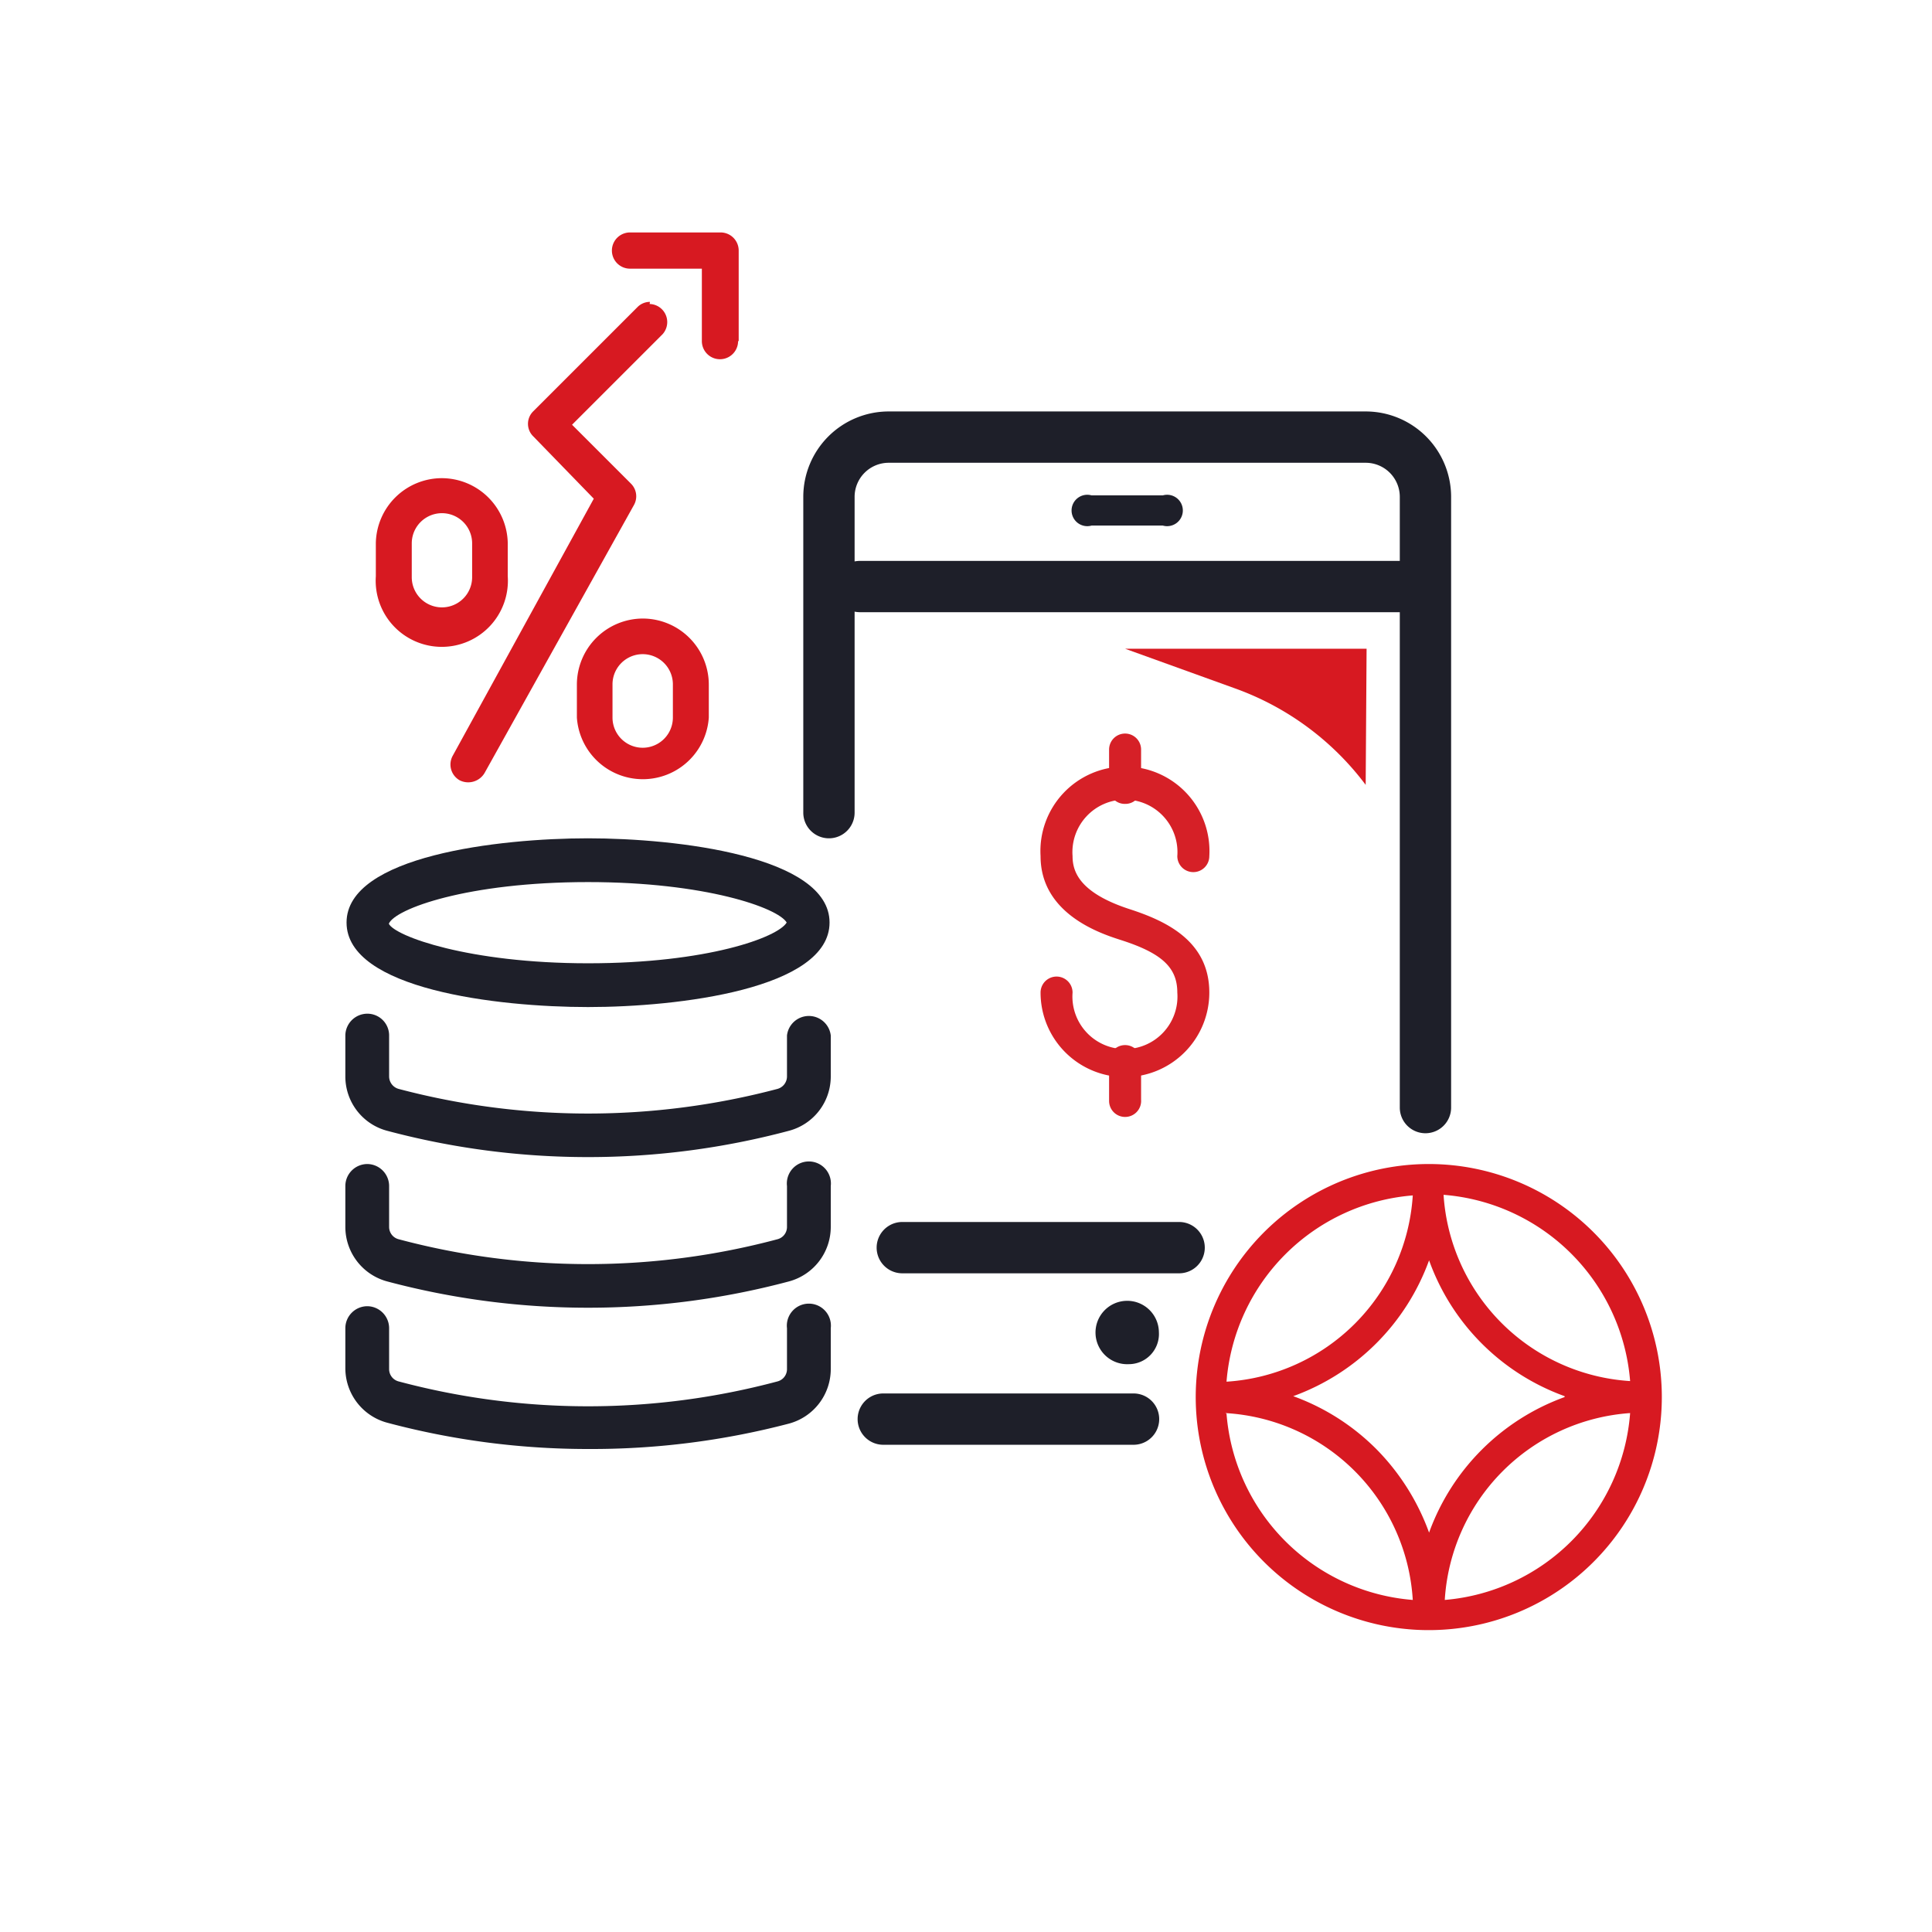 <svg id="Layer_1" data-name="Layer 1" xmlns="http://www.w3.org/2000/svg" viewBox="0 0 64 64"><defs><style>.cls-1{fill:#1e1f29;}.cls-2{fill:#d71921;}.cls-3{fill:none;}.cls-4{fill:#d62027;}</style></defs><path class="cls-1" d="M19.48,48a25.77,25.77,0,0,1-6.65-.87,1.87,1.87,0,0,1-1.39-1.8V44a.73.73,0,0,1,.73-.73.73.73,0,0,1,.72.73v1.36a.42.42,0,0,0,.31.4,24.31,24.31,0,0,0,12.56,0,.42.42,0,0,0,.31-.4V44a.73.73,0,1,1,1.45,0v1.36a1.87,1.87,0,0,1-1.39,1.8A25.77,25.77,0,0,1,19.48,48Z"/><path class="cls-1" d="M19.48,43.32a25.77,25.77,0,0,1-6.65-.87,1.87,1.87,0,0,1-1.39-1.8V39.29a.73.73,0,0,1,.73-.73.73.73,0,0,1,.72.73v1.36a.42.42,0,0,0,.31.4,24.31,24.31,0,0,0,12.56,0,.42.42,0,0,0,.31-.4V39.29a.73.73,0,1,1,1.45,0v1.36a1.87,1.87,0,0,1-1.39,1.8A25.77,25.77,0,0,1,19.48,43.32Z"/><path class="cls-1" d="M19.48,38.33a25.77,25.77,0,0,1-6.65-.87,1.86,1.86,0,0,1-1.39-1.8V34.3a.73.73,0,0,1,.73-.72.72.72,0,0,1,.72.72v1.36a.43.43,0,0,0,.31.41,24.53,24.53,0,0,0,12.56,0,.43.43,0,0,0,.31-.41V34.3a.73.73,0,0,1,1.45,0v1.36a1.86,1.86,0,0,1-1.39,1.8A25.77,25.77,0,0,1,19.48,38.33Z"/><path class="cls-1" d="M19.48,33.36c-3,0-8-.59-8-2.8s5.06-2.79,8-2.79,8,.59,8,2.79S22.47,33.36,19.48,33.36Zm0-4.14c-4,0-6.4.89-6.6,1.38.2.41,2.64,1.31,6.6,1.31s6.29-.86,6.58-1.35C25.77,30.07,23.36,29.22,19.48,29.22Zm6.6,1.38h0Z"/><path class="cls-1" d="M47.22,37.54a.85.85,0,0,1-.85-.85V16.45a1.13,1.13,0,0,0-1.12-1.12H29.43a1.13,1.13,0,0,0-1.12,1.12V26.92a.85.85,0,0,1-1.7,0V16.45a2.83,2.83,0,0,1,2.82-2.82H45.25a2.83,2.83,0,0,1,2.82,2.82V36.69A.85.85,0,0,1,47.22,37.54Z"/><path class="cls-1" d="M37.55,47.86H29.26a.85.85,0,0,1,0-1.7h8.29a.85.85,0,0,1,0,1.7Z"/><path class="cls-1" d="M38.39,44.13a1.05,1.05,0,1,0-1,1.06A1,1,0,0,0,38.39,44.13Z"/><path class="cls-1" d="M38.52,17.41H36.16a.52.52,0,1,1,0-1h2.36a.52.52,0,1,1,0,1Z"/><path class="cls-2" d="M21.53,10a.58.58,0,0,0-.42.18l-3.44,3.44a.58.58,0,0,0,0,.84l2,2.06-4.67,8.51a.6.6,0,0,0,.23.82.63.63,0,0,0,.82-.24L21,16.73a.59.59,0,0,0-.1-.71l-1.95-1.95,3-3a.6.6,0,0,0-.43-1Z"/><path class="cls-2" d="M14.64,15.84A2.19,2.19,0,0,0,12.45,18v1.09a2.19,2.19,0,1,0,4.37,0V18A2.19,2.19,0,0,0,14.64,15.84Zm1,3.28a1,1,0,1,1-2,0V18a1,1,0,1,1,2,0Z"/><path class="cls-2" d="M21.29,20.49a2.19,2.19,0,0,0-2.18,2.18v1.1a2.19,2.19,0,0,0,4.37,0v-1.1A2.19,2.19,0,0,0,21.29,20.49Zm1,3.28a1,1,0,0,1-2,0v-1.1a1,1,0,0,1,2,0Z"/><path class="cls-2" d="M24.47,11.3v-3a.6.6,0,0,0-.6-.6h-3a.6.6,0,1,0,0,1.2h2.38V11.3a.6.6,0,1,0,1.2,0Z"/><rect class="cls-3" x="45.23" y="16.45" width="0.02" height="1.23"/><path class="cls-2" d="M45.24,26h0a9.36,9.36,0,0,0-4.34-3.2l-3.63-1.31h8Z"/><path class="cls-1" d="M39.06,42.18H29.89a.85.85,0,0,1,0-1.7h9.17a.85.85,0,1,1,0,1.7Z"/><path class="cls-1" d="M46.41,20.28H28.51a1,1,0,0,1-1-.85,1,1,0,0,1,1-.85h17.9a1,1,0,0,1,1,.85A1,1,0,0,1,46.41,20.28Z"/><path class="cls-2" d="M47.34,38.56a7.72,7.72,0,1,0,7.71,7.72,7.72,7.72,0,0,0-7.71-7.72v0m4.49,7.72a7.48,7.48,0,0,0-4.49,4.49A7.62,7.62,0,0,0,45.59,48a7.48,7.48,0,0,0-2.75-1.75,7.51,7.51,0,0,0,4.5-4.5,7.46,7.46,0,0,0,4.49,4.5M54,45.75a6.61,6.61,0,0,1-6.18-6.17A6.73,6.73,0,0,1,54,45.75m0,1.06A6.72,6.72,0,0,1,47.86,53,6.61,6.61,0,0,1,54,46.81m-13.41,0A6.6,6.6,0,0,1,46.8,53a6.72,6.72,0,0,1-6.17-6.17m0-1.06a6.73,6.73,0,0,1,6.17-6.17,6.6,6.6,0,0,1-6.17,6.17"/><path class="cls-4" d="M37.27,35.68a2.8,2.8,0,0,1-2.8-2.8.53.53,0,1,1,1.06,0,1.74,1.74,0,1,0,3.47,0c0-.83-.51-1.31-1.9-1.75-.65-.21-2.63-.86-2.63-2.77a2.8,2.8,0,1,1,5.59,0,.53.53,0,0,1-.53.53.53.53,0,0,1-.53-.53,1.74,1.74,0,1,0-3.47,0c0,.49.2,1.21,1.9,1.76,1.23.4,2.63,1.07,2.63,2.76A2.8,2.8,0,0,1,37.27,35.68Z"/><path class="cls-4" d="M37.27,26.63a.52.52,0,0,1-.53-.52V24.83a.53.53,0,0,1,.53-.53.53.53,0,0,1,.53.53v1.28A.52.52,0,0,1,37.27,26.63Z"/><path class="cls-4" d="M37.27,37a.53.53,0,0,1-.53-.53V35.15a.53.53,0,0,1,.53-.53.53.53,0,0,1,.53.53v1.28A.53.53,0,0,1,37.27,37Z"/></svg>
